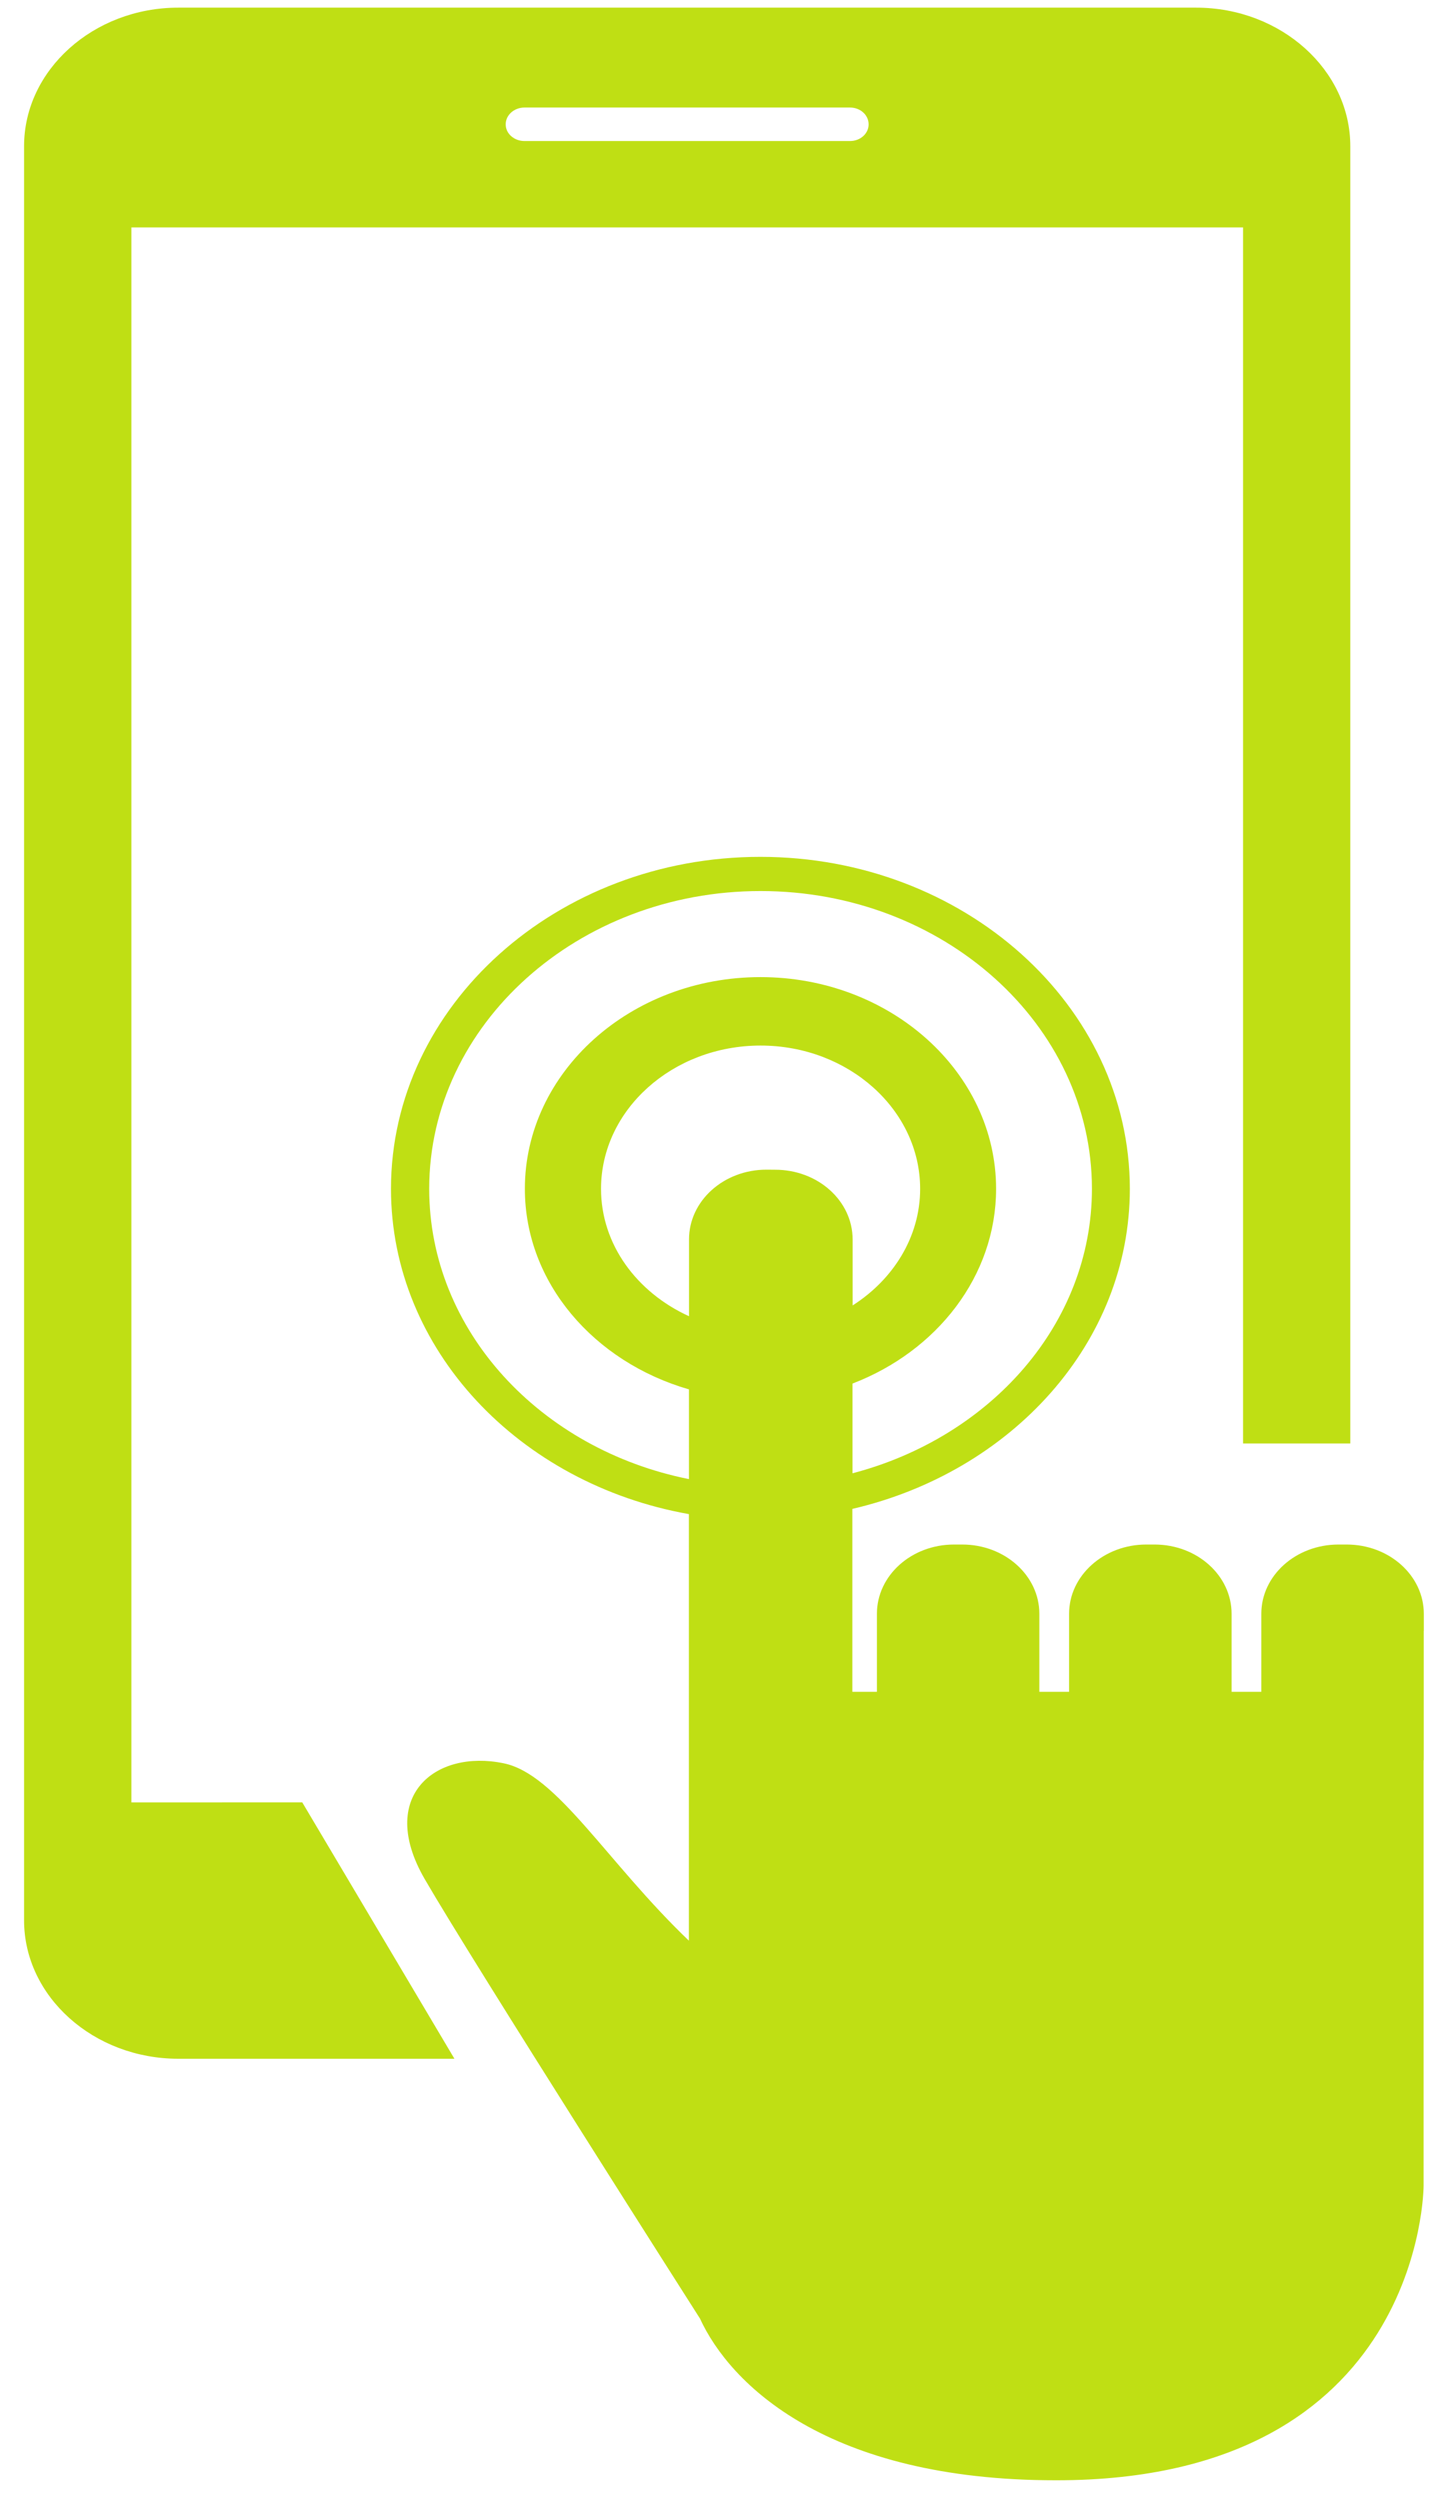 <?xml version="1.0" encoding="UTF-8"?> <svg xmlns="http://www.w3.org/2000/svg" width="41" height="71" viewBox="0 0 41 71" fill="none"> <path d="M3.733 51.186V6.458H35.319V40.992H38.366V4.151C38.366 1.988 36.396 0.217 33.985 0.217H5.067C2.656 0.217 0.684 1.988 0.684 4.151V54.535C0.684 56.696 2.656 58.465 5.067 58.465H12.912L8.588 51.184L3.733 51.186ZM14.9 3.054H24.153C24.445 3.054 24.68 3.266 24.68 3.532C24.68 3.794 24.445 4.005 24.153 4.005H14.9C14.608 4.005 14.368 3.794 14.368 3.532C14.368 3.266 14.61 3.054 14.9 3.054ZM40.455 46.314V45.829C40.455 44.745 39.475 43.862 38.262 43.862H38.031C36.816 43.862 35.838 44.745 35.838 45.827V46.314V48.044H34.993V46.314V45.827C34.993 44.745 34.015 43.862 32.804 43.862H32.567C31.36 43.862 30.376 44.745 30.376 45.827V48.044H29.531V45.827C29.531 44.745 28.551 43.862 27.342 43.862H27.107C25.893 43.862 24.916 44.745 24.916 45.827V46.314V48.044H24.218V42.85C28.737 41.8 32.102 38.14 32.102 33.76C32.102 28.56 27.392 24.333 21.605 24.333C15.819 24.333 11.109 28.562 11.109 33.76C11.109 38.33 14.757 42.144 19.573 42.998V48.05V50.388V55.112C17.237 52.877 15.825 50.386 14.314 50.075C12.361 49.669 10.713 51.017 12.063 53.355C13.414 55.691 19.88 65.83 19.888 65.842C20.745 67.706 23.5 70.438 30.009 70.436C40.449 70.438 40.449 62.073 40.449 62.073V49.998C40.449 49.99 40.453 49.986 40.453 49.978V46.314H40.455ZM22.018 33.218L21.78 33.216C20.563 33.216 19.577 34.101 19.577 35.198V37.379C18.1 36.705 17.077 35.346 17.077 33.761C17.077 31.519 19.11 29.692 21.61 29.692C24.109 29.692 26.144 31.517 26.144 33.761C26.144 35.128 25.379 36.336 24.226 37.072V35.198C24.224 34.101 23.24 33.216 22.018 33.218ZM12.195 33.76C12.195 29.098 16.418 25.304 21.61 25.304C26.802 25.304 31.025 29.098 31.025 33.76C31.025 37.602 28.136 40.814 24.222 41.839V39.291C26.616 38.373 28.302 36.241 28.302 33.76C28.302 30.445 25.299 27.748 21.608 27.748C17.916 27.748 14.913 30.445 14.913 33.76C14.913 36.431 16.881 38.678 19.575 39.456V42.004C15.363 41.163 12.195 37.792 12.195 33.76Z" fill="#BFDF14"></path> </svg> 